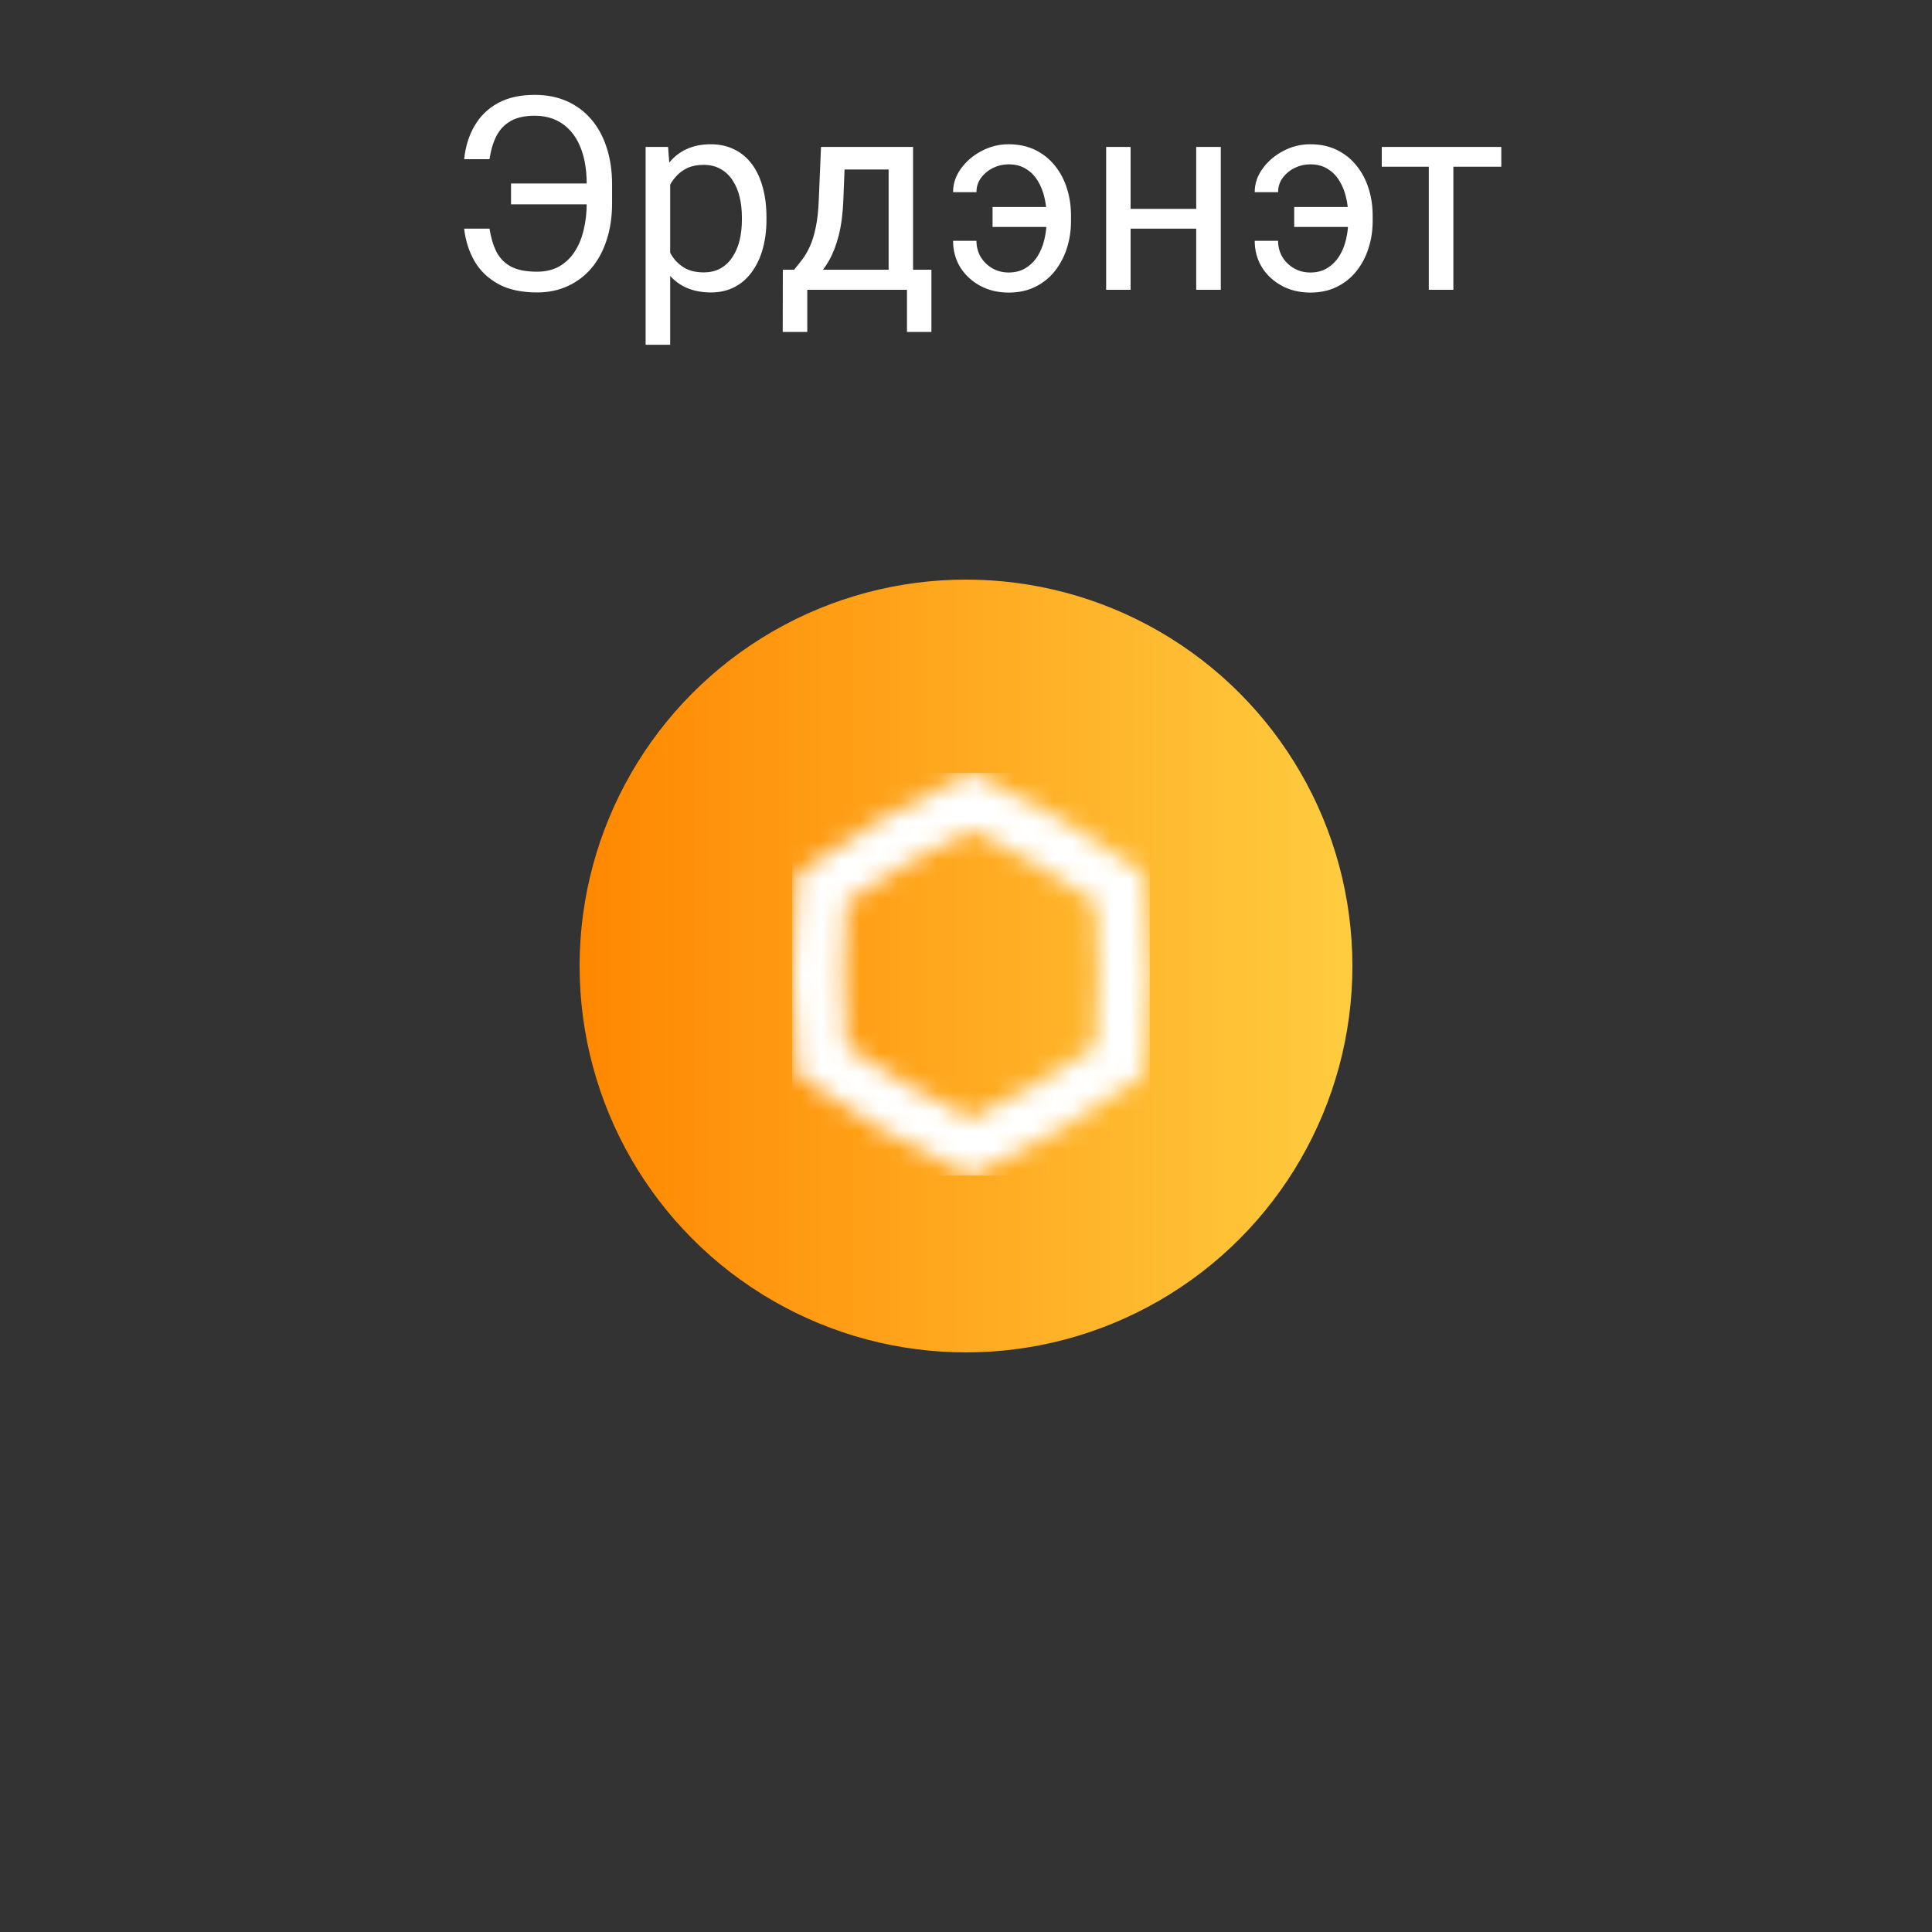 <?xml version="1.0" encoding="UTF-8"?> <svg xmlns="http://www.w3.org/2000/svg" width="100" height="100" viewBox="0 0 100 100" fill="none"><rect x="0" y="0" width="100" height="100" fill="#333333" stroke="none"/><circle cx="50" cy="50" r="20" fill="url(#paint0_linear_2340_4921)"></circle><mask id="mask0_2340_4921" style="mask-type:luminance" maskUnits="userSpaceOnUse" x="41" y="40" width="19" height="21"><path d="M46.965 56.147C45.894 55.523 44.84 54.86 43.816 54.159C43.721 52.915 43.674 51.671 43.674 50.427C43.674 49.184 43.721 47.936 43.816 46.692C44.84 45.99 45.89 45.324 46.965 44.704C48.041 44.08 49.138 43.499 50.257 42.961C51.375 43.499 52.472 44.084 53.548 44.704C54.624 45.328 55.673 45.99 56.698 46.692C56.792 47.936 56.839 49.179 56.839 50.427C56.839 51.675 56.792 52.919 56.698 54.159C55.673 54.86 54.624 55.527 53.548 56.147C52.477 56.771 51.375 57.352 50.257 57.89C49.138 57.352 48.041 56.771 46.965 56.147ZM45.628 42.376C44.081 43.275 42.62 44.226 41.266 45.212C41.094 46.881 41 48.629 41 50.423C41 52.218 41.09 53.965 41.266 55.635C42.62 56.62 44.081 57.571 45.628 58.471C47.175 59.37 48.727 60.162 50.252 60.846C51.778 60.158 53.329 59.366 54.881 58.471C56.428 57.571 57.889 56.62 59.243 55.635C59.415 53.965 59.505 52.218 59.505 50.423C59.505 48.629 59.415 46.881 59.243 45.212C57.889 44.226 56.428 43.275 54.881 42.376C53.334 41.476 51.782 40.684 50.257 40C48.731 40.689 47.18 41.48 45.628 42.376Z" fill="white"></path></mask><g mask="url(#mask0_2340_4921)"><path d="M59.509 40H41.004V60.846H59.509V40Z" fill="white"></path></g><path d="M30.532 9.497V10.577H26.451V9.497H30.532ZM24.024 11.835H25.337C25.41 12.304 25.531 12.705 25.699 13.038C25.872 13.371 26.125 13.626 26.458 13.804C26.791 13.977 27.237 14.063 27.798 14.063C28.24 14.063 28.623 13.972 28.946 13.79C29.27 13.603 29.537 13.348 29.746 13.024C29.956 12.701 30.111 12.325 30.211 11.896C30.316 11.468 30.368 11.01 30.368 10.523V9.524C30.368 9.101 30.332 8.709 30.259 8.349C30.186 7.984 30.076 7.658 29.931 7.371C29.785 7.079 29.602 6.831 29.384 6.626C29.17 6.421 28.919 6.264 28.632 6.154C28.349 6.045 28.033 5.99 27.682 5.99C27.171 5.99 26.754 6.081 26.431 6.264C26.112 6.446 25.866 6.706 25.692 7.043C25.524 7.376 25.405 7.774 25.337 8.239H24.024C24.093 7.583 24.273 7.007 24.564 6.51C24.856 6.008 25.259 5.617 25.774 5.334C26.294 5.051 26.93 4.91 27.682 4.91C28.297 4.91 28.851 5.02 29.343 5.238C29.835 5.457 30.254 5.769 30.601 6.175C30.951 6.58 31.218 7.068 31.4 7.638C31.587 8.207 31.681 8.841 31.681 9.538V10.523C31.681 11.22 31.587 11.853 31.4 12.423C31.218 12.988 30.956 13.473 30.614 13.879C30.273 14.28 29.862 14.59 29.384 14.809C28.91 15.027 28.381 15.137 27.798 15.137C27 15.137 26.335 14.993 25.802 14.706C25.269 14.414 24.856 14.02 24.564 13.523C24.277 13.027 24.097 12.464 24.024 11.835ZM34.688 9.025V17.844H33.417V7.604H34.579L34.688 9.025ZM39.672 11.24V11.384C39.672 11.921 39.608 12.421 39.48 12.881C39.353 13.337 39.166 13.733 38.92 14.07C38.678 14.408 38.38 14.67 38.024 14.856C37.669 15.043 37.261 15.137 36.801 15.137C36.331 15.137 35.917 15.059 35.557 14.904C35.197 14.749 34.891 14.524 34.641 14.227C34.39 13.931 34.19 13.576 34.039 13.161C33.893 12.746 33.793 12.279 33.738 11.76V10.994C33.793 10.447 33.895 9.957 34.046 9.524C34.196 9.091 34.395 8.722 34.641 8.417C34.891 8.107 35.194 7.872 35.55 7.713C35.905 7.549 36.315 7.467 36.78 7.467C37.245 7.467 37.658 7.558 38.018 7.74C38.378 7.918 38.681 8.173 38.927 8.506C39.173 8.839 39.357 9.237 39.48 9.702C39.608 10.162 39.672 10.675 39.672 11.24ZM38.4 11.384V11.24C38.4 10.871 38.362 10.525 38.284 10.201C38.207 9.873 38.086 9.586 37.922 9.34C37.762 9.089 37.557 8.893 37.307 8.752C37.056 8.606 36.758 8.533 36.411 8.533C36.092 8.533 35.814 8.588 35.577 8.697C35.345 8.807 35.147 8.955 34.982 9.142C34.818 9.324 34.684 9.534 34.579 9.771C34.479 10.003 34.404 10.245 34.353 10.495V12.266C34.445 12.585 34.572 12.885 34.736 13.168C34.9 13.446 35.119 13.671 35.393 13.845C35.666 14.013 36.01 14.098 36.425 14.098C36.767 14.098 37.06 14.027 37.307 13.886C37.557 13.74 37.762 13.542 37.922 13.291C38.086 13.04 38.207 12.753 38.284 12.43C38.362 12.102 38.4 11.753 38.4 11.384ZM42.495 7.604H43.76L43.65 10.372C43.623 11.074 43.543 11.68 43.411 12.19C43.279 12.701 43.11 13.136 42.905 13.496C42.7 13.852 42.47 14.15 42.215 14.392C41.964 14.633 41.704 14.836 41.435 15H40.807L40.841 13.968L41.101 13.961C41.251 13.783 41.397 13.601 41.538 13.414C41.679 13.223 41.809 12.997 41.928 12.737C42.046 12.473 42.144 12.152 42.222 11.773C42.304 11.391 42.356 10.924 42.379 10.372L42.495 7.604ZM42.81 7.604H47.26V15H45.995V8.772H42.81V7.604ZM40.52 13.961H48.21V17.181H46.945V15H41.784V17.181H40.513L40.52 13.961ZM52.202 8.506C51.924 8.506 51.658 8.567 51.402 8.69C51.152 8.813 50.944 8.984 50.78 9.203C50.621 9.417 50.541 9.666 50.541 9.948H49.331C49.331 9.506 49.468 9.098 49.741 8.725C50.015 8.346 50.37 8.043 50.808 7.815C51.245 7.583 51.71 7.467 52.202 7.467C52.722 7.467 53.182 7.565 53.583 7.761C53.984 7.957 54.321 8.226 54.595 8.567C54.873 8.909 55.082 9.303 55.224 9.75C55.365 10.192 55.435 10.662 55.435 11.158V11.445C55.435 11.942 55.363 12.414 55.217 12.86C55.075 13.302 54.866 13.697 54.588 14.043C54.315 14.385 53.977 14.654 53.576 14.85C53.18 15.046 52.724 15.144 52.209 15.144C51.658 15.144 51.163 15.025 50.726 14.788C50.293 14.551 49.951 14.232 49.7 13.831C49.454 13.425 49.331 12.97 49.331 12.464H50.541C50.541 12.769 50.614 13.047 50.76 13.298C50.91 13.544 51.111 13.74 51.361 13.886C51.612 14.032 51.895 14.104 52.209 14.104C52.551 14.104 52.845 14.027 53.091 13.872C53.342 13.717 53.547 13.512 53.706 13.257C53.866 13.002 53.982 12.717 54.055 12.402C54.132 12.083 54.171 11.764 54.171 11.445V11.158C54.171 10.835 54.132 10.516 54.055 10.201C53.982 9.887 53.866 9.602 53.706 9.347C53.551 9.091 53.348 8.889 53.098 8.738C52.852 8.583 52.553 8.506 52.202 8.506ZM54.786 10.714V11.746H51.375V10.714H54.786ZM62.162 10.81V11.835H58.252V10.81H62.162ZM58.519 7.604V15H57.254V7.604H58.519ZM63.188 7.604V15H61.916V7.604H63.188ZM67.815 8.506C67.537 8.506 67.271 8.567 67.016 8.69C66.765 8.813 66.558 8.984 66.394 9.203C66.234 9.417 66.154 9.666 66.154 9.948H64.944C64.944 9.506 65.081 9.098 65.355 8.725C65.628 8.346 65.983 8.043 66.421 7.815C66.858 7.583 67.323 7.467 67.815 7.467C68.335 7.467 68.795 7.565 69.196 7.761C69.597 7.957 69.935 8.226 70.208 8.567C70.486 8.909 70.696 9.303 70.837 9.75C70.978 10.192 71.049 10.662 71.049 11.158V11.445C71.049 11.942 70.976 12.414 70.83 12.86C70.689 13.302 70.479 13.697 70.201 14.043C69.928 14.385 69.591 14.654 69.189 14.85C68.793 15.046 68.337 15.144 67.822 15.144C67.271 15.144 66.776 15.025 66.339 14.788C65.906 14.551 65.564 14.232 65.314 13.831C65.067 13.425 64.944 12.97 64.944 12.464H66.154C66.154 12.769 66.227 13.047 66.373 13.298C66.523 13.544 66.724 13.74 66.975 13.886C67.225 14.032 67.508 14.104 67.822 14.104C68.164 14.104 68.458 14.027 68.704 13.872C68.955 13.717 69.16 13.512 69.319 13.257C69.479 13.002 69.595 12.717 69.668 12.402C69.745 12.083 69.784 11.764 69.784 11.445V11.158C69.784 10.835 69.745 10.516 69.668 10.201C69.595 9.887 69.479 9.602 69.319 9.347C69.164 9.091 68.962 8.889 68.711 8.738C68.465 8.583 68.166 8.506 67.815 8.506ZM70.399 10.714V11.746H66.988V10.714H70.399ZM75.226 7.604V15H73.954V7.604H75.226ZM77.707 7.604V8.629H71.52V7.604H77.707Z" fill="white"></path><defs><linearGradient id="paint0_linear_2340_4921" x1="30" y1="50" x2="70" y2="50" gradientUnits="userSpaceOnUse"><stop stop-color="#FF8700"></stop><stop offset="1" stop-color="#FFCC40"></stop></linearGradient></defs></svg> 